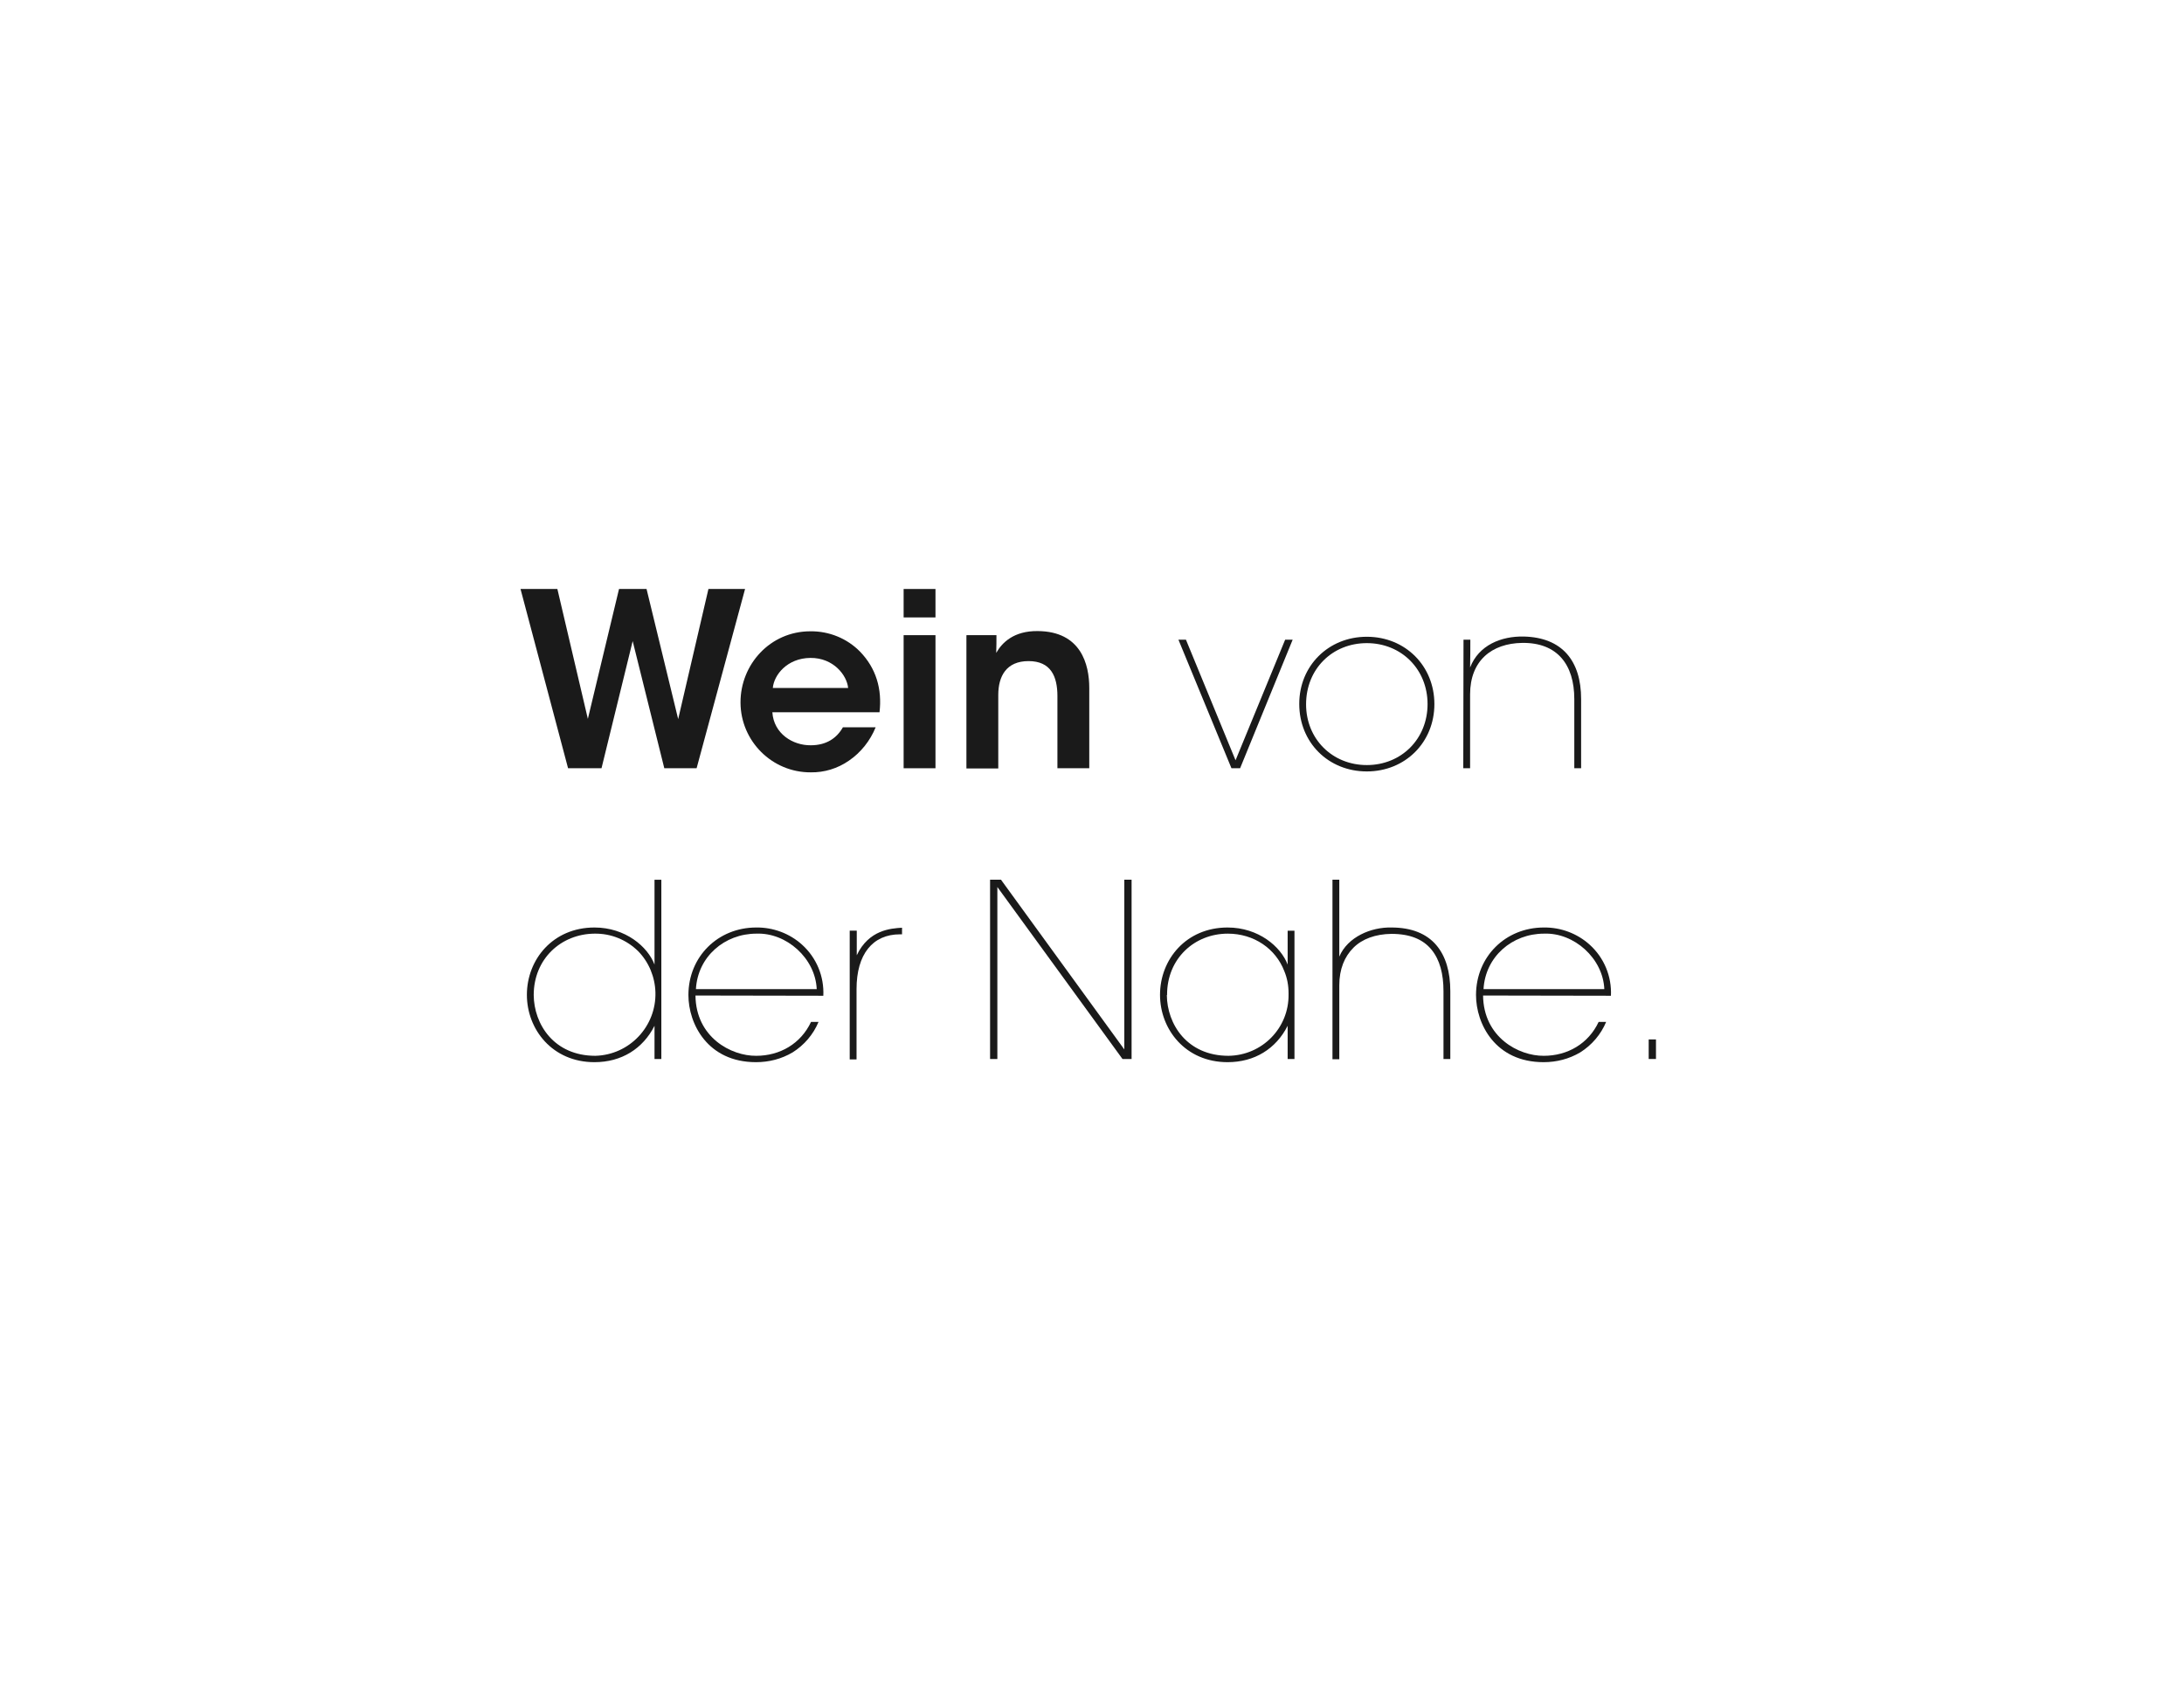 <?xml version="1.0" encoding="utf-8"?>
<!-- Generator: Adobe Illustrator 19.2.1, SVG Export Plug-In . SVG Version: 6.00 Build 0)  -->
<svg version="1.1" id="Ebene_1" xmlns="http://www.w3.org/2000/svg" xmlns:xlink="http://www.w3.org/1999/xlink" x="0px" y="0px"
	 width="960px" height="744px" viewBox="0 0 960 744" style="enable-background:new 0 0 960 744;" xml:space="preserve">
<style type="text/css">
	.st0{fill:#1A1A1A;}
</style>
<title>navi_wein_von_der_nahe</title>
<path class="st0" d="M228.8,258.9H245l13.4,57.1l13.7-57.1h12.1l13.9,57.2l13.3-57.2h16.1l-21.3,78.8H292l-13.9-55.9l-13.7,55.9
	h-14.7L228.8,258.9z"/>
<path class="st0" d="M339.5,313.1c0.6,9.4,9,14.6,16.9,14.5c6.8,0,11.4-3.1,14.1-7.9h14.4c-2.4,5.9-6.5,11.1-11.8,14.7
	c-4.9,3.4-10.8,5.2-16.7,5.1c-17,0.1-30.8-13.7-30.9-30.6c0-0.1,0-0.2,0-0.2c0-16.6,13-31.2,30.7-31.2c8.2-0.1,16.1,3.1,21.8,8.9
	c7.1,7.3,9.8,16.5,8.6,26.7L339.5,313.1L339.5,313.1z M372.8,302.4c-0.5-5.5-6.4-13.3-16.6-13.2s-16,7.5-16.5,13.2H372.8z"/>
<path class="st0" d="M397.2,258.9h14v12.5h-14V258.9z M397.2,279.2h14v58.5h-14V279.2z"/>
<path class="st0" d="M424.9,279.2H438c0,2.6,0,5-0.1,7.8c2.6-4.6,7.8-9.7,18.2-9.6c19.1,0.1,22.7,14.7,22.7,25v35.3h-14V306
	c0-8.7-2.9-15.4-12.7-15.4s-13.3,6.7-13.3,14.9v32.3h-14v-58.5L424.9,279.2z"/>
<path class="st0" d="M545.1,337.7h-3.8L518,281.2h3.3l21.8,53l21.8-53h3.3L545.1,337.7z"/>
<path class="st0" d="M571.1,309.4c0-16.7,12.8-29.5,29.7-29.5s29.7,12.8,29.7,29.6s-12.8,29.6-29.7,29.6S571.1,326.4,571.1,309.4
	L571.1,309.4L571.1,309.4z M574.1,309.6c0,15.2,11.5,26.7,26.7,26.7s26.7-11.5,26.7-26.8s-11.5-26.8-26.7-26.8
	S574.1,294.1,574.1,309.6L574.1,309.6L574.1,309.6z"/>
<path class="st0" d="M643.3,281.2h3c0,3.8,0,7.6-0.1,12.2c3.8-9.8,13.6-13.8,23.6-13.6c16.8,0.4,25.2,10.6,25.2,27.5v30.4h-3v-30.4
	c0-15.2-7.5-24.9-22.9-24.7c-13.4,0.2-22.9,7.8-22.9,22.6v32.5h-3L643.3,281.2L643.3,281.2z"/>
<path class="st0" d="M290.7,465.5h-3v-14.6c-5.1,10.1-14.5,16-26.4,16c-18.5,0-29.7-14.4-29.7-29.6c0-15.6,11.5-29.6,29.7-29.6
	c13.6,0,23.4,8.4,26.4,16.3v-37.3h3V465.5L290.7,465.5z M234.6,437.4c0.1,12.7,8.8,26.7,27.1,26.7c15-0.4,26.8-12.9,26.4-27.9
	c-0.2-6.8-2.9-13.3-7.6-18.1c-5.1-5-11.9-7.8-19.1-7.7C246.6,410.5,234.6,421.5,234.6,437.4L234.6,437.4L234.6,437.4z"/>
<path class="st0" d="M305.7,437.6c0.2,18.4,15.7,26.6,26.7,26.5c10.4,0,19.6-5.3,24.1-14.9h3.3c-2.3,5.5-6.3,10.2-11.4,13.4
	c-4.9,2.9-10.4,4.3-16.1,4.3c-21.3,0-29.7-16.9-29.7-29.5c0-16.9,13-29.7,29.8-29.7c7.4-0.1,14.7,2.6,20.2,7.6
	c6.3,5.7,9.7,13.9,9.3,22.4L305.7,437.6L305.7,437.6z M359,434.8c-0.6-13.6-13.3-24.9-26.5-24.4c-14,0-25.8,10.1-26.6,24.4H359z"/>
<path class="st0" d="M373.6,409.1h3v10.8c5.3-11.2,15-11.8,19.9-12.1v2.9h-0.9c-12,0-19.1,8.7-19.1,24.1v30.9h-3V409.1z"/>
<path class="st0" d="M494.2,461.3v-74.6h3.2v78.8h-4l-55-75.6v75.6h-3.2v-78.8h4.8L494.2,461.3z"/>
<path class="st0" d="M569,465.5h-3v-14.6c-5.1,10.1-14.5,16-26.4,16c-18.5,0-29.7-14.4-29.7-29.6c0-15.6,11.5-29.6,29.7-29.6
	c13.6,0,23.4,8.4,26.4,16.3v-14.9h3V465.5L569,465.5z M512.9,437.4c0.1,12.7,8.8,26.7,27.1,26.7c14.8-0.2,26.6-12.2,26.4-27
	c0-0.2,0-0.3,0-0.5c0-3.4-0.6-6.7-1.9-9.8c-3.8-9.8-13.3-16.4-24.8-16.4c-14.7,0-26.7,11-26.7,26.8V437.4L512.9,437.4z"/>
<path class="st0" d="M585.7,386.7h3v33.8c3.7-8.7,14-13,22.9-12.8c9,0,15.5,2.8,19.7,7.7s6.2,11.8,6.2,20.3v29.8h-3v-29.8
	c0-7.6-1.6-13.8-5.3-18.3s-9.4-6.9-17.6-6.9c-7,0.1-12.8,2.2-16.7,6.1s-6.2,9.4-6.2,16.5v32.5h-3L585.7,386.7L585.7,386.7z"/>
<path class="st0" d="M651.9,437.6c0.2,18.4,15.7,26.6,26.7,26.5c10.4,0,19.6-5.3,24.1-14.9h3.3c-2.3,5.5-6.3,10.2-11.4,13.4
	c-4.9,2.9-10.4,4.3-16.1,4.3c-21.3,0-29.7-16.9-29.7-29.5c0-16.9,13-29.7,29.8-29.7c7.4-0.1,14.7,2.6,20.2,7.6
	c6.3,5.7,9.7,13.9,9.3,22.4L651.9,437.6L651.9,437.6z M705.2,434.8c-0.6-13.6-13.3-24.9-26.5-24.4c-14,0-25.8,10.1-26.6,24.4H705.2z
	"/>
<path class="st0" d="M727.9,465.5h-3.2v-8.6h3.2V465.5z"/>
</svg>
